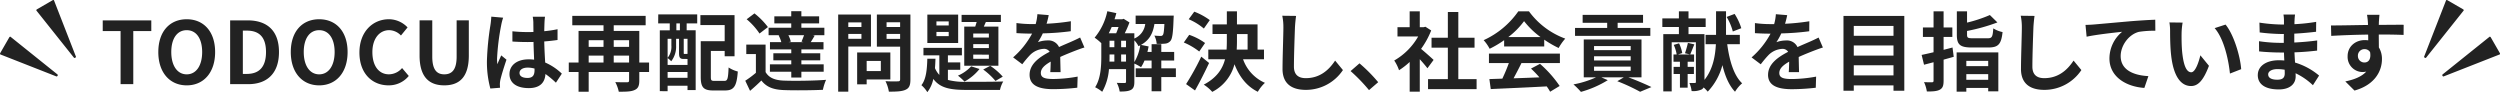 <svg xmlns="http://www.w3.org/2000/svg" width="989.982" height="36.488" viewBox="0 0 989.982 36.488">
  <path id="シェイプ_6" data-name="シェイプ 6" d="M547.875,3987.96c1.9-2.352,2.242-6.375,2.345-10.465h3.228c-.034,1.261-.1,2.488-.2,3.716a9.2,9.2,0,0,0,1.734,2.693v-7.773H548.69V3973.2h15.222v2.932h-5.539v2.8h4.893v2.932h-4.893v4.023a26.991,26.991,0,0,0,7.543.75c2.311,0,11.587,0,14.372-.137a11.054,11.054,0,0,0-1.291,3.341H565.917c-6.388,0-10.6-.648-13.318-4.363a12.629,12.629,0,0,1-2.379,5.249A11.372,11.372,0,0,0,547.875,3987.96Zm258.212-.306a37.74,37.74,0,0,0,8.936-2.8h-4.859v-15H833.03v15h-5.2c3.329,1.227,6.932,2.8,9.14,3.852l-4.485,1.874a73.987,73.987,0,0,0-9.038-4.191l2.582-1.534h-8.9l2.548,1.125a40.928,40.928,0,0,1-10.634,4.636A30.356,30.356,0,0,0,806.087,3987.654Zm8.154-5.386H828.75v-1.67H814.241Zm0-4.091H828.75v-1.67H814.241Zm0-4.09H828.75v-1.6H814.241Zm-154.554,13.67c5.165-2.727,7.441-6.239,8.427-10.056H661.49v-3.818h7.236q.1-1.689.1-3.375v-2.8h-5.674v-3.818h5.674v-5.182h4.009v5.182h8.155v9.988h2.549v3.818H675.25a15.962,15.962,0,0,0,8.664,9.34,15.088,15.088,0,0,0-2.82,3.544c-4.417-2.181-7.305-5.964-9.242-10.908a17.041,17.041,0,0,1-8.8,10.943A15.405,15.405,0,0,0,659.688,3987.756Zm13.149-17.215c0,1.125-.034,2.215-.1,3.341h4.315v-6.17h-4.213Zm-56.161,18.238c2.276-3.511,2.446-8.591,2.446-12.408v-5.046a21.74,21.74,0,0,0-2.65-2.181,23.9,23.9,0,0,0,5.029-10.466l3.568.75c-.2.818-.442,1.637-.713,2.421h3.092l.51-.171,2.311,1.432a38.4,38.4,0,0,1-1.869,4.295h3.8v2.08a7.138,7.138,0,0,0,4.316-5.762h-3.806v-3.306H647.8s-.034.852-.068,1.3c-.17,5.419-.476,7.772-1.189,8.658a3.025,3.025,0,0,1-2.073,1.125,25.022,25.022,0,0,1-3.431.1,8.1,8.1,0,0,0-.917-3.272c1.053.1,1.971.136,2.446.136a1.01,1.01,0,0,0,.918-.375c.305-.375.475-1.534.611-4.365h-3.941c-.578,3.546-1.869,6.376-5.334,8.285l3.024.613c-.136.716-.272,1.466-.476,2.182h1.665v-3.069h3.84v3.069h5.1v3.408h-5.1v3.069h5.776v3.477h-5.776v5.625h-3.84v-5.625h-6.286v-3.477h6.286v-3.069h-2.82a14.488,14.488,0,0,1-1.359,2.625,18.927,18.927,0,0,0-2.65-1.431v7.192c0,1.6-.271,2.625-1.291,3.2-1.053.58-2.446.682-4.519.682a10.823,10.823,0,0,0-1.155-3.443c1.359.068,2.684.068,3.092.068s.578-.136.578-.58v-4.909h-6.761a21.3,21.3,0,0,1-2.684,8.965A13.982,13.982,0,0,0,616.676,3988.779Zm15.527-9.954a18.768,18.768,0,0,0,2.345-6.647c-.237.1-.476.238-.713.341a9.637,9.637,0,0,0-1.631-2.318Zm-5.232-.2h1.937v-2.829h-1.937Zm-4.587-2.25c0,.715,0,1.465-.034,2.25h1.937v-2.829h-1.9Zm4.587-3.443h1.937v-2.557h-1.937Zm-4.587,0h1.9v-2.557h-1.9Zm-.305-5.523H625c.339-.749.646-1.635.951-2.488h-2.718C622.859,3965.768,622.486,3966.621,622.078,3967.4Zm242.991,12.614a24.088,24.088,0,0,1-5.81,10.5,14.709,14.709,0,0,0-1.631-1.67,1.9,1.9,0,0,1-.815.818,7.96,7.96,0,0,1-3.941.613,10.734,10.734,0,0,0-.883-3.2c.883.034,1.835.034,2.174,0,.306,0,.408-.1.408-.443v-15.682h-9.582v19.466h-3.33v-22.67h6.185v-2.829h-6.558v-3.409h6.558v-2.8h3.806v2.8h6.794v3.409h-6.794v2.829h6.32v18.1c3.4-4.227,4.281-9.579,4.518-14.113H858.41v-3.715h4.144v-9.341H866.5v9.341h5.469v3.715h-4.995c.884,6.477,2.583,12.341,5.912,15.477a13.5,13.5,0,0,0-2.819,3.341C867.652,3988,866.123,3984.347,865.07,3980.017Zm-69.582,8.421c-7.984.443-16.376.783-22.153,1.057l-.543-3.955,5.13-.17a65.628,65.628,0,0,0,2.583-6.17h-7.883v-3.749h28.1v3.749H785.5c-.984,2.012-2.106,4.125-3.126,6.034,3.262-.1,6.762-.239,10.228-.375a40.581,40.581,0,0,0-3.33-3.477l3.568-1.875a45.759,45.759,0,0,1,7.781,8.76l-3.772,2.285A17.9,17.9,0,0,0,795.488,3988.438Zm-368.835-1.706c1.869.1,4.043.069,4.655.069s.815-.17.815-.75v-3.307h-16v7.807h-4.009v-7.807h-3.874v-3.75h3.874v-12.51H422v-2.25H409.631v-3.716h29.05v3.716H426.041v2.25h10.126v12.51h3.874v3.75h-3.874v3.375c0,2.045-.442,3.137-1.868,3.75-1.359.648-3.4.682-6.253.682A14.757,14.757,0,0,0,426.653,3986.733Zm-.612-7.738h6.082v-2.761h-6.082Zm-9.92,0H422v-2.761h-5.878Zm9.92-6.2h6.082v-2.658h-6.082Zm-9.92,0H422v-2.658h-5.878Zm541.7,17.727v-15.545h16.512v15.409h-4.009v-1.33H961.66v1.466Zm3.839-4.7h8.664v-2.25H961.66Zm0-5.42h8.664v-2.08H961.66Zm-220.431,10.125v-11.761a28.14,28.14,0,0,1-4.213,3.273,16.261,16.261,0,0,0-1.9-3.853,25.421,25.421,0,0,0,9.48-9.511H736.4v-3.682h4.824v-6.273h4.009v6.273h1.528l.714-.17,2.276,1.465a33.128,33.128,0,0,1-4.009,7.3c1.63,1.33,4.247,3.683,4.961,4.364l-2.447,3.307c-.713-.954-1.869-2.319-3.024-3.58v12.852Zm-207.589-4.159c1.971.136,4.282.1,4.928.068.645,0,.883-.2.883-.817v-12.921h-9.208v-12.715h13.285v25.7c0,2.25-.442,3.409-1.869,4.057-1.393.682-3.533.784-6.659.784A14.56,14.56,0,0,0,533.64,3986.358Zm.443-16.738h5.368v-1.977h-5.368Zm0-4.7h5.368v-1.876h-5.368Zm-19.163,25.6v-30.544H527.9v12.68h-8.97v17.864Zm4.009-20.932h5.2v-1.942h-5.2Zm0-4.669h5.2v-1.841h-5.2Zm425.982,21.817c1.324.069,2.683.069,3.126.069.476-.035.645-.17.645-.648v-7.3l-3.771.989-.951-3.886c1.359-.273,2.99-.648,4.722-1.057v-6.067h-4.213v-3.751h4.213v-6.375h3.975v6.375h3.466v3.751h-3.466v5.113c1.19-.308,2.379-.614,3.534-.92l.476,3.682c-1.326.375-2.651.749-4.01,1.125v8.284c0,2.011-.34,2.966-1.494,3.614-1.122.614-2.752.715-5.131.715A14.515,14.515,0,0,0,944.91,3986.733Zm-500.625,3.579v-24.1h3.942v-2.726H443.64l.034-3.581H459.1v3.581H454.92v2.726h3.568v23.658H455.26v-1.7h-7.882v2.147Zm3.093-5.283h7.882v-2.318h-7.882Zm0-5.114h7.882v-2.353H453.8c-1.461,0-1.9-.443-1.9-2.454v-5.523h-1.156v2.694a9.461,9.461,0,0,1-1.937,6.2,8.571,8.571,0,0,0-1.426-1.261Zm0-2.8a6.96,6.96,0,0,0,1.494-4.875v-2.66h-1.494Zm7.882-1.5v-6.035h-1.5v5.523c0,.444.034.478.272.478h.612c.305,0,.374,0,.442-.1A.739.739,0,0,0,455.26,3975.62Zm-4.417-9.409h1.393v-2.726h-1.393Zm27.282,19.977a40.649,40.649,0,0,0,4.213-3.136v-7.432h-3.806V3971.9h7.645v10.875c1.325,2.284,3.7,3.239,7.169,3.375,4.077.17,12.1.068,16.785-.307a18.58,18.58,0,0,0-1.258,3.955c-4.212.2-11.416.273-15.561.1-4.043-.17-6.761-1.159-8.8-3.784-1.359,1.329-2.752,2.625-4.486,4.091Zm454.691,3.955v-2.114h-15.73v2.114h-4.078v-29.625H937.1v29.625Zm-15.73-6.068h15.73v-4.023h-15.73Zm0-7.841h15.73v-4.022h-15.73Zm0-7.841h15.73v-3.919h-15.73Zm194.644,18.068c3.431-.715,6.422-1.84,8.29-3.886a7.242,7.242,0,0,1-1.528.17,6,6,0,0,1-5.844-6.271c0-3.853,3.092-6.375,6.8-6.375a8.8,8.8,0,0,1,1.359.1c0-.751,0-1.534-.034-2.285-5.131.068-10.431.273-14.61.512l-.1-4.125c3.873,0,10.056-.136,14.677-.2-.034-.444-.034-.784-.068-1.058a24.8,24.8,0,0,0-.339-2.964h4.927c-.068.545-.2,2.385-.237,2.931,0,.272,0,.647-.034,1.057,3.431,0,8.086-.068,9.853-.034l-.034,4.023c-2.039-.1-5.2-.171-9.819-.171,0,1.739.034,3.614.034,5.114a8.7,8.7,0,0,1,1.223,4.67c0,4.432-2.582,10.091-10.873,12.409Zm4.995-10.057a2.541,2.541,0,0,0,2.616,2.558c1.427,0,2.684-1.092,2.208-4.091a2.5,2.5,0,0,0-2.208-1.194A2.563,2.563,0,0,0,1116.724,3976.4Zm-464.035,11.114a103.055,103.055,0,0,0,6.014-10.875l3.092,2.522c-1.7,3.614-3.67,7.533-5.573,10.875Zm-187.236,2.522c-3.772,0-4.961-1.159-4.961-5.352v-14.147h9.48v-6.409h-9.616v-3.92h13.523v16.295h-3.907v-2.114H464.5v10.261c0,1.432.2,1.6,1.528,1.6h3.806c1.291,0,1.494-.818,1.7-5.318a11.946,11.946,0,0,0,3.636,1.6c-.408,5.761-1.494,7.5-4.995,7.5Zm252.367-7.67,3.533-3.069a61.378,61.378,0,0,1,7.407,7.466l-3.637,3.137A66.693,66.693,0,0,0,717.82,3982.37Zm265.482-.852c0-4.568.34-13.534.34-16.465a21.831,21.831,0,0,0-.442-4.6l5.47.068c-.2,1.431-.374,3.17-.442,4.534-.136,3.682-.408,11.318-.408,15.545,0,3.442,2.038,4.568,4.689,4.568,5.606,0,9.173-3.238,11.62-6.955l3.092,3.751a17.576,17.576,0,0,1-14.746,7.84C986.9,3989.8,983.3,3987.346,983.3,3981.518Zm-292.424,0c0-4.568.341-13.534.341-16.465a21.756,21.756,0,0,0-.443-4.6l5.47.068c-.2,1.431-.374,3.17-.442,4.534-.136,3.682-.408,11.318-.408,15.545,0,3.442,2.039,4.568,4.689,4.568,5.606,0,9.173-3.238,11.62-6.955l3.092,3.751a17.575,17.575,0,0,1-14.746,7.84C694.479,3989.8,690.878,3987.346,690.878,3981.518Zm386.2,2.42c0-3.442,3.16-5.863,8.392-5.863.714,0,1.427.034,2.107.1-.068-1.057-.1-2.147-.136-3.17h-1.767c-1.971,0-5.844-.17-8.086-.443l-.034-4.023a59.937,59.937,0,0,0,8.189.647h1.63c0-1.124,0-2.351.034-3.511h-1.257a77.65,77.65,0,0,1-8.325-.613l-.1-3.886a63.289,63.289,0,0,0,8.392.75h1.325v-1.6a13.8,13.8,0,0,0-.2-2.352h4.586a22.834,22.834,0,0,0-.2,2.42c-.034.342-.034.852-.034,1.4a71.286,71.286,0,0,0,8.6-.92l-.034,3.92c-2.242.272-5.335.58-8.63.75v3.51c3.431-.17,6.32-.443,9.072-.817l-.034,4.022c-3.058.342-5.709.58-8.97.682.067,1.295.135,2.693.237,4.056a26.566,26.566,0,0,1,9.514,5.148l-2.446,3.818a26.054,26.054,0,0,0-6.864-4.738c.034.478.034.886.034,1.262,0,2.9-2.209,5.147-6.693,5.147C1079.929,3989.631,1077.074,3987.551,1077.074,3983.937Zm4.111-.237c0,1.294,1.223,2.079,3.568,2.079,1.8,0,2.99-.512,2.99-2.489,0-.375,0-.852-.034-1.466a18.826,18.826,0,0,0-2.786-.238C1082.511,3981.586,1081.186,3982.54,1081.186,3983.7Zm-198.042.136c0-4.364,4.077-7.091,7.951-9.1a2.614,2.614,0,0,0-2.379-1.16,8.269,8.269,0,0,0-5.3,2.353,39.339,39.339,0,0,0-3.16,3.75l-3.635-2.727a33.452,33.452,0,0,0,7.509-9.408h-.442c-1.393,0-3.873-.068-5.742-.2v-3.989a44.1,44.1,0,0,0,5.979.41h1.632a19.03,19.03,0,0,0,.679-3.921l4.485.376a32.577,32.577,0,0,1-.849,3.408,85.664,85.664,0,0,0,9.616-.989l-.034,3.955a101.074,101.074,0,0,1-11.077.852,23.809,23.809,0,0,1-1.936,3.476,11.488,11.488,0,0,1,3.839-.681,4.6,4.6,0,0,1,4.519,2.624c1.767-.818,3.194-1.4,4.587-2.01,1.325-.58,2.515-1.125,3.772-1.773l1.7,3.954c-1.088.306-2.887.989-4.043,1.431-1.529.614-3.465,1.363-5.539,2.319.034,1.909.1,4.432.136,6h-4.077c.1-1.023.136-2.659.17-4.158-2.549,1.465-3.908,2.8-3.908,4.5,0,1.874,1.6,2.386,4.927,2.386a55.374,55.374,0,0,0,9.65-.955l-.136,4.4a84.565,84.565,0,0,1-9.615.58C887.084,3989.529,883.143,3988.233,883.143,3983.836ZM748.5,3989.529v-3.955h7.848V3973.1h-6.456v-3.921h6.456v-10.193h4.145v10.193h6.422v3.921h-6.422v12.476h7.237v3.955Zm-157.781-5.693c0-4.364,4.077-7.091,7.95-9.1a2.612,2.612,0,0,0-2.378-1.16,8.267,8.267,0,0,0-5.3,2.353,39.339,39.339,0,0,0-3.16,3.75l-3.636-2.727a33.458,33.458,0,0,0,7.51-9.408h-.442c-1.393,0-3.874-.068-5.743-.2v-3.989a44.111,44.111,0,0,0,5.98.41h1.632a19.038,19.038,0,0,0,.679-3.921l4.485.376a32.843,32.843,0,0,1-.849,3.408,85.664,85.664,0,0,0,9.616-.989l-.034,3.955a101.074,101.074,0,0,1-11.077.852,23.8,23.8,0,0,1-1.937,3.476,11.494,11.494,0,0,1,3.84-.681,4.6,4.6,0,0,1,4.519,2.624c1.767-.818,3.194-1.4,4.587-2.01,1.325-.58,2.514-1.125,3.772-1.773l1.7,3.954c-1.088.306-2.888.989-4.044,1.431-1.528.614-3.465,1.363-5.538,2.319.034,1.909.1,4.432.136,6h-4.078c.1-1.023.136-2.659.17-4.158-2.548,1.465-3.907,2.8-3.907,4.5,0,1.874,1.6,2.386,4.927,2.386a55.383,55.383,0,0,0,9.65-.955l-.136,4.4a84.584,84.584,0,0,1-9.616.58C594.66,3989.529,590.719,3988.233,590.719,3983.836Zm-214.893-5.456a108.375,108.375,0,0,1,1.392-14.215,32.559,32.559,0,0,0,.341-3.34l4.688.409a22.242,22.242,0,0,0-.781,3.034,91.288,91.288,0,0,0-1.63,13.192,16.142,16.142,0,0,0,.135,2.217c.442-1.193,1.02-2.352,1.529-3.511l2.072,1.7c-.951,2.8-2.038,6.273-2.446,8.114a9.513,9.513,0,0,0-.17,1.6c0,.342.034.921.068,1.4l-3.84.308A40.2,40.2,0,0,1,375.826,3978.381Zm8.936,5.183c0-3.444,2.921-5.83,7.543-5.83a15.094,15.094,0,0,1,2.208.136c-.068-2.113-.2-4.6-.237-7.022-.815.033-1.632.033-2.413.033-2.005,0-3.941-.068-5.946-.2v-4.056a56.482,56.482,0,0,0,5.946.306c.781,0,1.6,0,2.379-.034,0-1.671-.034-3.069-.034-3.784a14.481,14.481,0,0,0-.238-2.249h4.858a21.622,21.622,0,0,0-.2,2.215c-.034.749-.068,2.011-.1,3.511a46.5,46.5,0,0,0,5.266-.784v4.261c-1.631.237-3.4.443-5.266.579.068,3.307.238,6.034.374,8.352a22.253,22.253,0,0,1,6.592,4.4l-2.345,3.58a35.822,35.822,0,0,0-4.145-3.443c-.2,3.273-2.038,5.591-6.625,5.591C387.683,3989.119,384.761,3987.142,384.761,3983.564Zm3.975-.444c0,1.4,1.359,1.976,3.16,1.976,2.072,0,2.785-1.09,2.785-3.1v-.614a10.459,10.459,0,0,0-2.717-.375C390.027,3981.006,388.736,3981.824,388.736,3983.12Zm629.595-5.761a13.743,13.743,0,0,1,5.029-10.534c-3.194.342-10.126,1.091-14.067,1.943l-.442-4.67c1.359-.034,2.684-.1,3.364-.17,2.819-.239,8.426-.75,14.643-1.3,3.5-.272,7.237-.511,9.616-.58l.034,4.365a38.377,38.377,0,0,0-6.558.443c-4.111,1.091-7.169,5.522-7.169,9.579,0,5.592,5.233,7.637,10.975,7.943l-1.6,4.67C1025.058,3988.574,1018.331,3984.721,1018.331,3977.359Zm-170.08,11.59v-5.42h-2.514V3980.7h2.514v-2.011H845.7v-2.9h1.257a14.94,14.94,0,0,0-1.156-3.784l2.107-.614a15.88,15.88,0,0,1,1.257,3.852l-1.665.546h4.688l-1.936-.478a39.155,39.155,0,0,0,1.155-4.091l2.548.58c-.611,1.466-1.189,2.967-1.63,3.989h1.529v2.9h-2.549v2.011h2.481v2.829h-2.481v5.42Zm194.475-13.158c-.341-3.137-.375-7.125-.375-9.2a20.751,20.751,0,0,0-.271-3.478l5.232.068a27.731,27.731,0,0,0-.408,4.159c-.033,2.216,0,4.772.2,7.227.476,4.908,1.5,8.284,3.636,8.284,1.6,0,2.955-3.989,3.6-6.716l3.4,4.159c-2.244,5.931-4.384,8.01-7.1,8.01C1046.9,3988.3,1043.677,3984.926,1042.726,3975.791Zm-693.571.41v-13.908h5.029v14.351c0,5.249,1.835,7.022,4.757,7.022,2.99,0,4.893-1.773,4.893-7.022v-14.351h4.824V3976.2c0,8.385-3.567,11.828-9.717,11.828C352.824,3988.029,349.155,3984.585,349.155,3976.2Zm-23.816-1.16c0-8.318,5.334-13.192,11.688-13.192a10.24,10.24,0,0,1,7.372,3.238l-2.616,3.205a6.612,6.612,0,0,0-4.655-2.114c-3.8,0-6.659,3.272-6.659,8.693,0,5.488,2.583,8.794,6.558,8.794a6.924,6.924,0,0,0,5.2-2.489l2.65,3.137a10.162,10.162,0,0,1-8.018,3.716C330.5,3988.029,325.339,3983.46,325.339,3975.041Zm-27.181-.2c0-8.216,4.587-12.988,11.246-12.988s11.247,4.806,11.247,12.988-4.587,13.192-11.247,13.192S298.158,3983.018,298.158,3974.836Zm5.131,0c0,5.385,2.379,8.829,6.115,8.829s6.116-3.443,6.116-8.829c0-5.42-2.379-8.659-6.116-8.659S303.289,3969.416,303.289,3974.836Zm-57.588,0c0-8.216,4.587-12.988,11.247-12.988s11.246,4.806,11.246,12.988-4.587,13.192-11.246,13.192S245.7,3983.018,245.7,3974.836Zm5.131,0c0,5.385,2.379,8.829,6.116,8.829s6.115-3.443,6.115-8.829c0-5.42-2.379-8.659-6.115-8.659S250.833,3969.416,250.833,3974.836Zm271.6,12.784v-12.613h13.148v10.7H526.2v1.91Zm3.771-5.25h5.606v-4.023H526.2Zm-252.061,5.181v-25.259h6.9c7.679,0,12.436,4.021,12.436,12.544,0,8.488-4.757,12.715-12.165,12.715Zm5.029-4.056h1.563c4.688,0,7.611-2.523,7.611-8.658,0-6.17-2.923-8.488-7.611-8.488h-1.563Zm-48.414,4.056v-21.032h-7.067v-4.227h19.231v4.227h-7.135v21.032Zm331.6-3.374a15.508,15.508,0,0,0,5.233-3.682l3.3,1.057a19.914,19.914,0,0,1-5.945,4.977A24.362,24.362,0,0,0,562.349,3984.177Zm9.989-2.421,2.786-1.465a25.361,25.361,0,0,1,4.961,4.294l-2.888,1.7A27.259,27.259,0,0,0,572.339,3981.756Zm-76,3.17v-2.283h-8.46v-2.932h8.46v-1.6h-7.1v-2.8h7.1v-1.533H487.91v-2.864h4.485a11.052,11.052,0,0,0-1.054-2.658l.477-.1h-4.452v-2.932h8.97v-1.738h-6.693v-2.8h6.693v-2.012h4.01v2.012h7.033v2.8h-7.033v1.738h9.106v2.932h-4.689l.849.205c-.578.953-1.088,1.841-1.563,2.556h5.063v2.864h-8.765v1.533h7.474v2.8h-7.474v1.6h8.834v2.932h-8.834v2.283Zm-.169-14.215-.917.2h5.912l-.782-.2c.341-.75.714-1.7,1.02-2.557h-6.218A12.266,12.266,0,0,1,496.167,3970.711Zm654.046,13.53a.421.421,0,0,1,.007-.52l18.609-14.922a.237.237,0,0,1,.252-.016.574.574,0,0,1,.25.24l3.575,6.214a.578.578,0,0,1,.082.337.242.242,0,0,1-.139.212l-22.185,8.708a.214.214,0,0,1-.079.015A.483.483,0,0,1,1150.213,3984.241Zm-944.878.253-22.184-8.708a.24.24,0,0,1-.139-.212.576.576,0,0,1,.081-.337l3.577-6.214a.577.577,0,0,1,.249-.24.239.239,0,0,1,.253.016l18.609,14.922a.423.423,0,0,1,.007.52.483.483,0,0,1-.373.268A.217.217,0,0,1,205.335,3984.494Zm854.651-19.135,4.316-1.4c3.228,3.92,5.81,12.442,6.184,17.658l-4.451,1.739C1065.49,3977.87,1063.689,3969.585,1059.985,3965.359Zm-495.155,14.9V3964.78h4.349c.2-.58.375-1.228.578-1.842h-5.98v-2.828h15.562v2.828h-5.946l-.815,1.842h5.776v15.477Zm3.568-2.761h6.183v-1.636H568.4Zm0-4.228h6.183V3971.7H568.4Zm0-4.192h6.183v-1.568H568.4Zm574.792,8.012c-.2-.115-.308-.311-.253-.454l8.679-22.257a.241.241,0,0,1,.211-.141.567.567,0,0,1,.335.083l6.195,3.587a.575.575,0,0,1,.238.25.243.243,0,0,1-.015.254l-14.873,18.67a.281.281,0,0,1-.226.091A.593.593,0,0,1,1143.19,3977.088Zm-930.9-.007-14.873-18.67a.243.243,0,0,1-.015-.254.57.57,0,0,1,.238-.25l6.195-3.587a.567.567,0,0,1,.336-.083.241.241,0,0,1,.211.141l8.678,22.257c.056.142-.053.339-.252.454a.593.593,0,0,1-.292.084A.281.281,0,0,1,212.292,3977.081Zm439.479-6.029,2.14-3.033a23.665,23.665,0,0,1,6.286,3.238l-2.311,3.374A26.414,26.414,0,0,0,651.772,3971.052Zm118.743-.919a33.761,33.761,0,0,0,13.726-11.421h4.213a31.092,31.092,0,0,0,14.372,10.807,20.946,20.946,0,0,0-2.616,3.716,41.032,41.032,0,0,1-5.708-3.307v2.693H778.636v-2.488a39.236,39.236,0,0,1-5.743,3.408A15.8,15.8,0,0,0,770.515,3970.132Zm9.785-1.228h12.742a33.112,33.112,0,0,1-6.524-6.306A30.909,30.909,0,0,1,780.3,3968.9Zm183.535,4.125c-4.723,0-5.946-1.159-5.946-5.08v-9.238h4.043v4.466a53.951,53.951,0,0,0,9.038-3l2.99,2.931a72.976,72.976,0,0,1-12.027,3.375v1.431c0,1.3.339,1.466,2.311,1.466h5.878c1.7,0,1.971-.545,2.208-3.921a10.9,10.9,0,0,0,3.67,1.466c-.51,4.806-1.7,6.1-5.573,6.1Zm-413.616-1.773v-11.249h12.2v11.249Zm3.6-2.727h4.859v-1.67h-4.859Zm0-4.228h4.859v-1.6h-4.859Zm252.878,4.125v-3.137H819.44v-2.045h-9.718v-3.136h23.92v3.136H823.586v2.045h12.945v3.137Zm-328.03-6.579,3.092-2.319a29.582,29.582,0,0,1,5.334,5.42l-3.33,2.557A26.524,26.524,0,0,0,478.669,3961.848Zm388.065-.92,3.16-1.194a22.708,22.708,0,0,1,2.65,5.659l-3.363,1.3A21.334,21.334,0,0,0,866.734,3960.928Zm-213.025.92,2.208-3a25.62,25.62,0,0,1,6.149,3.34l-2.345,3.342A23.293,23.293,0,0,0,653.709,3961.848Z" transform="translate(-183.009 -3954.233)" fill="#222"/>
</svg>

